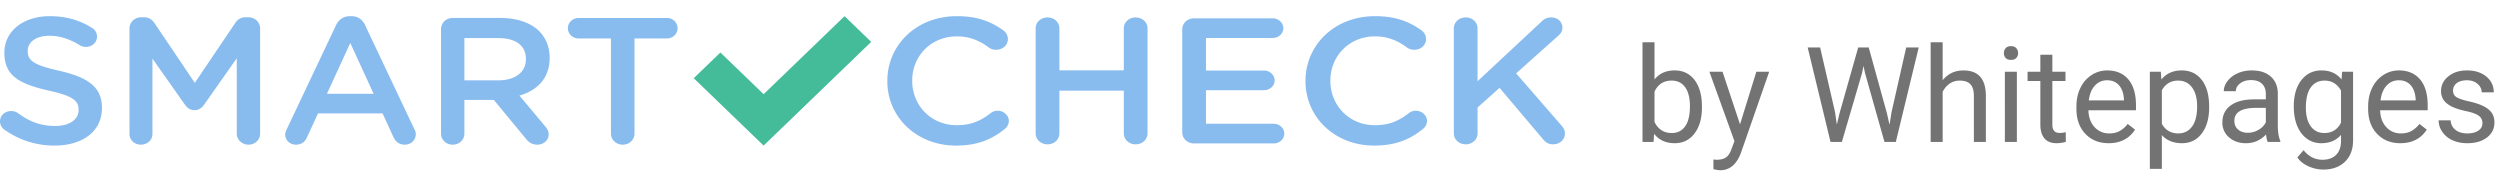 <svg xmlns="http://www.w3.org/2000/svg" width="207" height="15" viewBox="0 0 207 15"><g fill="none" fill-rule="evenodd"><path fill="#8BE" d="M4.512 12.054a7.108 7.108 0 01-4.135-1.31.845.845 0 01-.377-.7c0-.476.409-.848.912-.848a.93.93 0 01.566.164c.911.685 1.886 1.072 3.08 1.072 1.196 0 1.95-.536 1.95-1.31v-.03c0-.744-.44-1.146-2.484-1.592C1.682 6.964.362 6.31.362 4.39v-.03c0-1.786 1.572-3.02 3.757-3.02 1.383 0 2.5.342 3.49.967.22.119.424.372.424.729 0 .476-.409.848-.912.848a.975.975 0 01-.503-.134c-.849-.52-1.666-.789-2.53-.789-1.133 0-1.793.55-1.793 1.235v.03c0 .804.503 1.16 2.625 1.637 2.327.536 3.522 1.324 3.522 3.05v.03c0 1.95-1.62 3.11-3.93 3.11zm6.21-.968V2.351c0-.506.424-.922.974-.922h.204c.425 0 .708.208.896.49L16.13 6.86l3.348-4.955a.984.984 0 01.88-.476h.205c.55 0 .975.416.975.922v8.72c0 .506-.425.908-.975.908-.519 0-.959-.416-.959-.908v-6.25l-2.688 3.825c-.205.297-.456.476-.818.476-.345 0-.597-.179-.801-.476L12.623 4.85v6.235c0 .506-.424.893-.959.893-.534 0-.943-.387-.943-.893zm12.89.045a.9.9 0 01.125-.417l4.088-8.63c.22-.462.613-.745 1.163-.745h.094c.55 0 .928.283 1.148.744l4.087 8.631a.76.76 0 01.11.387c0 .491-.393.878-.912.878-.456 0-.77-.253-.943-.64l-.896-1.95h-5.345l-.927 2.01c-.158.372-.488.58-.896.58-.503 0-.896-.372-.896-.848zm3.458-3.363h3.867l-1.933-4.211-1.934 4.21zm9.448 3.303v-8.66c0-.521.424-.923.974-.923h3.93c1.384 0 2.469.387 3.176 1.042.582.565.912 1.339.912 2.247v.03c0 1.666-1.022 2.678-2.5 3.11l2.107 2.515c.188.223.314.416.314.699 0 .506-.456.848-.927.848-.44 0-.724-.193-.944-.476l-2.672-3.23h-2.437v2.798c0 .506-.424.908-.959.908-.55 0-.974-.402-.974-.908zm1.933-4.42h2.83c1.383 0 2.264-.684 2.264-1.74v-.03c0-1.116-.85-1.726-2.28-1.726h-2.814v3.497zm12.136 4.42V3.185h-2.672c-.503 0-.896-.387-.896-.849 0-.461.393-.848.896-.848h7.31c.487 0 .88.387.88.848 0 .462-.393.849-.88.849h-2.688v7.886c0 .506-.44.908-.975.908-.535 0-.975-.402-.975-.908z"/><path fill="#4B9" d="M69.928 1.34l-6.7 6.459-3.58-3.45-2.207 2.127 5.786 5.578 8.908-8.587z"/><path fill="#8BE" d="M79.156 12.054c-3.258 0-5.685-2.353-5.685-5.328v-.03c0-2.945 2.38-5.357 5.765-5.357 1.725 0 2.859.474 3.833 1.17a.89.89 0 01.384.725c0 .503-.432.887-.975.887a1.01 1.01 0 01-.59-.177c-.767-.577-1.598-.932-2.668-.932-2.124 0-3.689 1.627-3.689 3.655v.03c0 2.027 1.55 3.67 3.69 3.67 1.181 0 1.98-.356 2.794-.992a.935.935 0 01.591-.207c.495 0 .926.385.926.843a.85.85 0 01-.319.651c-1.054.859-2.252 1.392-4.057 1.392zm6.596-1.007V2.346c0-.504.432-.903.99-.903.544 0 .975.4.975.903v3.477h5.334V2.346c0-.504.431-.903.974-.903.56 0 .99.4.99.903v8.701c0 .503-.43.903-.99.903-.543 0-.974-.4-.974-.903V7.51h-5.334v3.537c0 .503-.431.903-.974.903-.56 0-.99-.4-.99-.903zm13.128.829c-.559 0-.99-.4-.99-.918V2.434c0-.518.431-.917.99-.917h6.5c.48 0 .879.37.879.814 0 .459-.4.814-.879.814h-5.526v2.693h4.808c.479 0 .878.37.878.829 0 .444-.4.799-.878.799h-4.808v2.782h5.606c.48 0 .879.37.879.814 0 .459-.4.814-.879.814h-6.58zm14.9.178c-3.257 0-5.685-2.353-5.685-5.328v-.03c0-2.945 2.38-5.357 5.766-5.357 1.725 0 2.858.474 3.833 1.17a.89.89 0 01.383.725c0 .503-.431.887-.974.887a1.01 1.01 0 01-.591-.177c-.767-.577-1.597-.932-2.667-.932-2.124 0-3.69 1.627-3.69 3.655v.03c0 2.027 1.55 3.67 3.69 3.67 1.182 0 1.98-.356 2.795-.992a.935.935 0 01.59-.207c.496 0 .927.385.927.843a.85.85 0 01-.32.651c-1.054.859-2.251 1.392-4.056 1.392zm6.597-1.007V2.346c0-.504.431-.903.99-.903.543 0 .974.4.974.903v4.38l5.302-4.943a1.07 1.07 0 01.815-.34c.543 0 .91.4.91.843 0 .282-.127.489-.351.681l-3.482 3.108 3.77 4.336c.16.192.27.37.27.651 0 .503-.43.888-.99.888-.383 0-.622-.178-.83-.43l-3.593-4.246-1.82 1.627v2.146c0 .503-.432.903-.975.903-.559 0-.99-.4-.99-.903z"/><path fill="#737373" fill-rule="nonzero" d="M140.92 8.909c0 .888-.204 1.601-.612 2.14-.409.539-.956.808-1.644.808-.734 0-1.302-.26-1.703-.778l-.048.671H136V3.5h.994v3.078c.4-.498.954-.747 1.66-.747.705 0 1.259.267 1.662.8.403.534.604 1.264.604 2.192v.086zm-.994-.113c0-.677-.13-1.2-.392-1.568-.261-.37-.637-.554-1.128-.554-.655 0-1.126.305-1.412.913v2.514c.304.609.778.913 1.423.913.476 0 .847-.184 1.112-.553.265-.369.397-.924.397-1.665zm4.147 1.498l1.353-4.356h1.064l-2.337 6.709c-.361.967-.936 1.45-1.724 1.45l-.188-.016-.37-.07v-.805l.268.021c.337 0 .599-.068.787-.204.161-.117.298-.316.41-.599l.275-.738-2.073-5.748h1.085l1.45 4.356zm7.868-1.01l.15 1.032.221-.93 1.547-5.456h.87l1.51 5.457.214.945.167-1.053 1.213-5.35h1.037l-1.896 7.821h-.94l-1.611-5.699-.124-.596-.123.596-1.67 5.699h-.94l-1.891-7.82h1.031l1.235 5.355zm8.911-2.642c.44-.54 1.013-.81 1.719-.81 1.228 0 1.847.692 1.858 2.078v3.84h-.993V7.904c-.004-.419-.1-.728-.288-.929-.188-.2-.48-.3-.878-.3-.322 0-.605.085-.849.257a1.75 1.75 0 00-.569.677v4.141h-.994V3.5h.994v3.142zm6.145 5.108h-.994V5.938h.994v5.812zm-1.075-7.353c0-.161.05-.297.148-.408.099-.111.244-.167.438-.167.193 0 .34.056.44.167.1.11.15.247.15.408a.57.57 0 01-.15.403c-.1.107-.247.16-.44.16-.194 0-.34-.053-.438-.16a.573.573 0 01-.148-.403zm4.013.134v1.407h1.085v.769h-1.085v3.604c0 .232.048.407.145.523.096.117.261.175.494.175.114 0 .272-.022.472-.065v.806a2.88 2.88 0 01-.762.107c-.444 0-.78-.134-1.005-.402-.225-.269-.338-.65-.338-1.144V6.707h-1.058v-.769h1.058V4.531h.994zm4.656 7.326c-.787 0-1.428-.258-1.923-.776-.494-.517-.74-1.21-.74-2.076v-.182c0-.577.11-1.091.33-1.544a2.58 2.58 0 01.923-1.064 2.323 2.323 0 011.287-.384c.755 0 1.343.249 1.761.747.42.497.629 1.21.629 2.137v.414h-3.937c.014.573.182 1.036.502 1.388.32.353.728.53 1.222.53.35 0 .648-.072.892-.215a2.24 2.24 0 00.639-.57l.607.473c-.487.748-1.218 1.122-2.192 1.122zm-.123-5.21c-.401 0-.738.146-1.01.438-.272.292-.44.701-.505 1.228h2.911v-.076c-.028-.505-.164-.896-.408-1.173-.243-.278-.573-.417-.988-.417zm8.449 2.262c0 .884-.203 1.597-.607 2.137-.405.541-.953.811-1.644.811-.705 0-1.26-.223-1.665-.671v2.798h-.994V5.938h.908l.048.645c.405-.501.967-.752 1.687-.752.698 0 1.25.263 1.657.79.406.526.61 1.258.61 2.196v.092zm-.994-.113c0-.655-.14-1.173-.42-1.552-.278-.38-.662-.57-1.149-.57-.601 0-1.052.267-1.353.8v2.777c.297.53.752.795 1.364.795.476 0 .855-.188 1.136-.566.281-.378.422-.94.422-1.684zm5.844 2.954c-.058-.115-.104-.319-.14-.612-.462.48-1.013.72-1.654.72-.573 0-1.043-.163-1.41-.487a1.573 1.573 0 01-.55-1.232c0-.605.23-1.075.69-1.41.46-.335 1.107-.502 1.941-.502h.967V7.77c0-.347-.104-.624-.312-.83-.207-.206-.514-.309-.918-.309-.355 0-.652.09-.892.269-.24.179-.36.396-.36.65h-.999c0-.29.103-.57.31-.84.205-.271.484-.485.837-.643.353-.157.74-.236 1.163-.236.67 0 1.194.167 1.574.502.38.335.576.796.59 1.383v2.675c0 .534.069.958.205 1.273v.086h-1.042zm-1.65-.757c.312 0 .608-.08.887-.242.28-.161.482-.37.607-.628V8.93h-.779c-1.217 0-1.826.356-1.826 1.069 0 .312.104.555.311.73.208.176.475.264.8.264zm3.809-2.197c0-.906.21-1.627.628-2.162.42-.535.974-.803 1.665-.803.71 0 1.262.25 1.66.752l.048-.645h.908v5.672c0 .752-.223 1.345-.669 1.778-.446.433-1.044.65-1.796.65-.42 0-.83-.09-1.23-.268-.401-.18-.708-.425-.919-.736l.516-.597c.426.527.947.79 1.563.79.483 0 .86-.136 1.13-.408.27-.272.406-.655.406-1.15v-.5c-.398.46-.94.688-1.628.688-.68 0-1.23-.274-1.651-.821-.42-.548-.631-1.295-.631-2.24zm.999.113c0 .655.134 1.17.403 1.544.268.374.644.561 1.128.561.626 0 1.086-.285 1.38-.854V7.507c-.304-.555-.761-.833-1.37-.833-.483 0-.86.188-1.133.564-.272.376-.408.933-.408 1.67zm7.82 2.948c-.788 0-1.429-.258-1.923-.776-.494-.517-.74-1.21-.74-2.076v-.182c0-.577.11-1.091.33-1.544a2.58 2.58 0 01.923-1.064 2.323 2.323 0 011.287-.384c.755 0 1.342.249 1.761.747.42.497.629 1.21.629 2.137v.414h-3.937c.014.573.181 1.036.502 1.388.32.353.728.53 1.222.53.35 0 .648-.072.891-.215a2.24 2.24 0 00.64-.57l.607.473c-.487.748-1.218 1.122-2.192 1.122zm-.123-5.21c-.401 0-.738.146-1.01.438-.272.292-.44.701-.505 1.228h2.911v-.076c-.029-.505-.165-.896-.408-1.173-.244-.278-.573-.417-.988-.417zm6.923 3.561a.731.731 0 00-.304-.625c-.177-.13-.469-.245-.876-.343l-.182-.041c-.503-.108-.902-.237-1.197-.387-.296-.15-.514-.33-.656-.537a1.285 1.285 0 01-.212-.741c0-.477.202-.88.604-1.209.403-.33.918-.494 1.545-.494.658 0 1.193.17 1.603.51.41.34.615.776.615 1.305h-1c0-.272-.115-.506-.346-.703-.23-.197-.521-.296-.872-.296-.362 0-.645.08-.849.237a.744.744 0 00-.306.617c0 .24.095.421.284.543.167.106.45.209.85.307l.179.042c.496.111.898.244 1.206.398.308.153.536.339.685.555.148.217.223.481.223.793 0 .519-.208.935-.623 1.248-.416.314-.955.47-1.617.47-.466 0-.877-.082-1.236-.247a2.01 2.01 0 01-.84-.69 1.663 1.663 0 01-.304-.959h.994c.018.333.151.598.4.793.25.195.578.292.986.292.376 0 .677-.076.905-.228.227-.152.34-.355.34-.61z"/></g></svg>